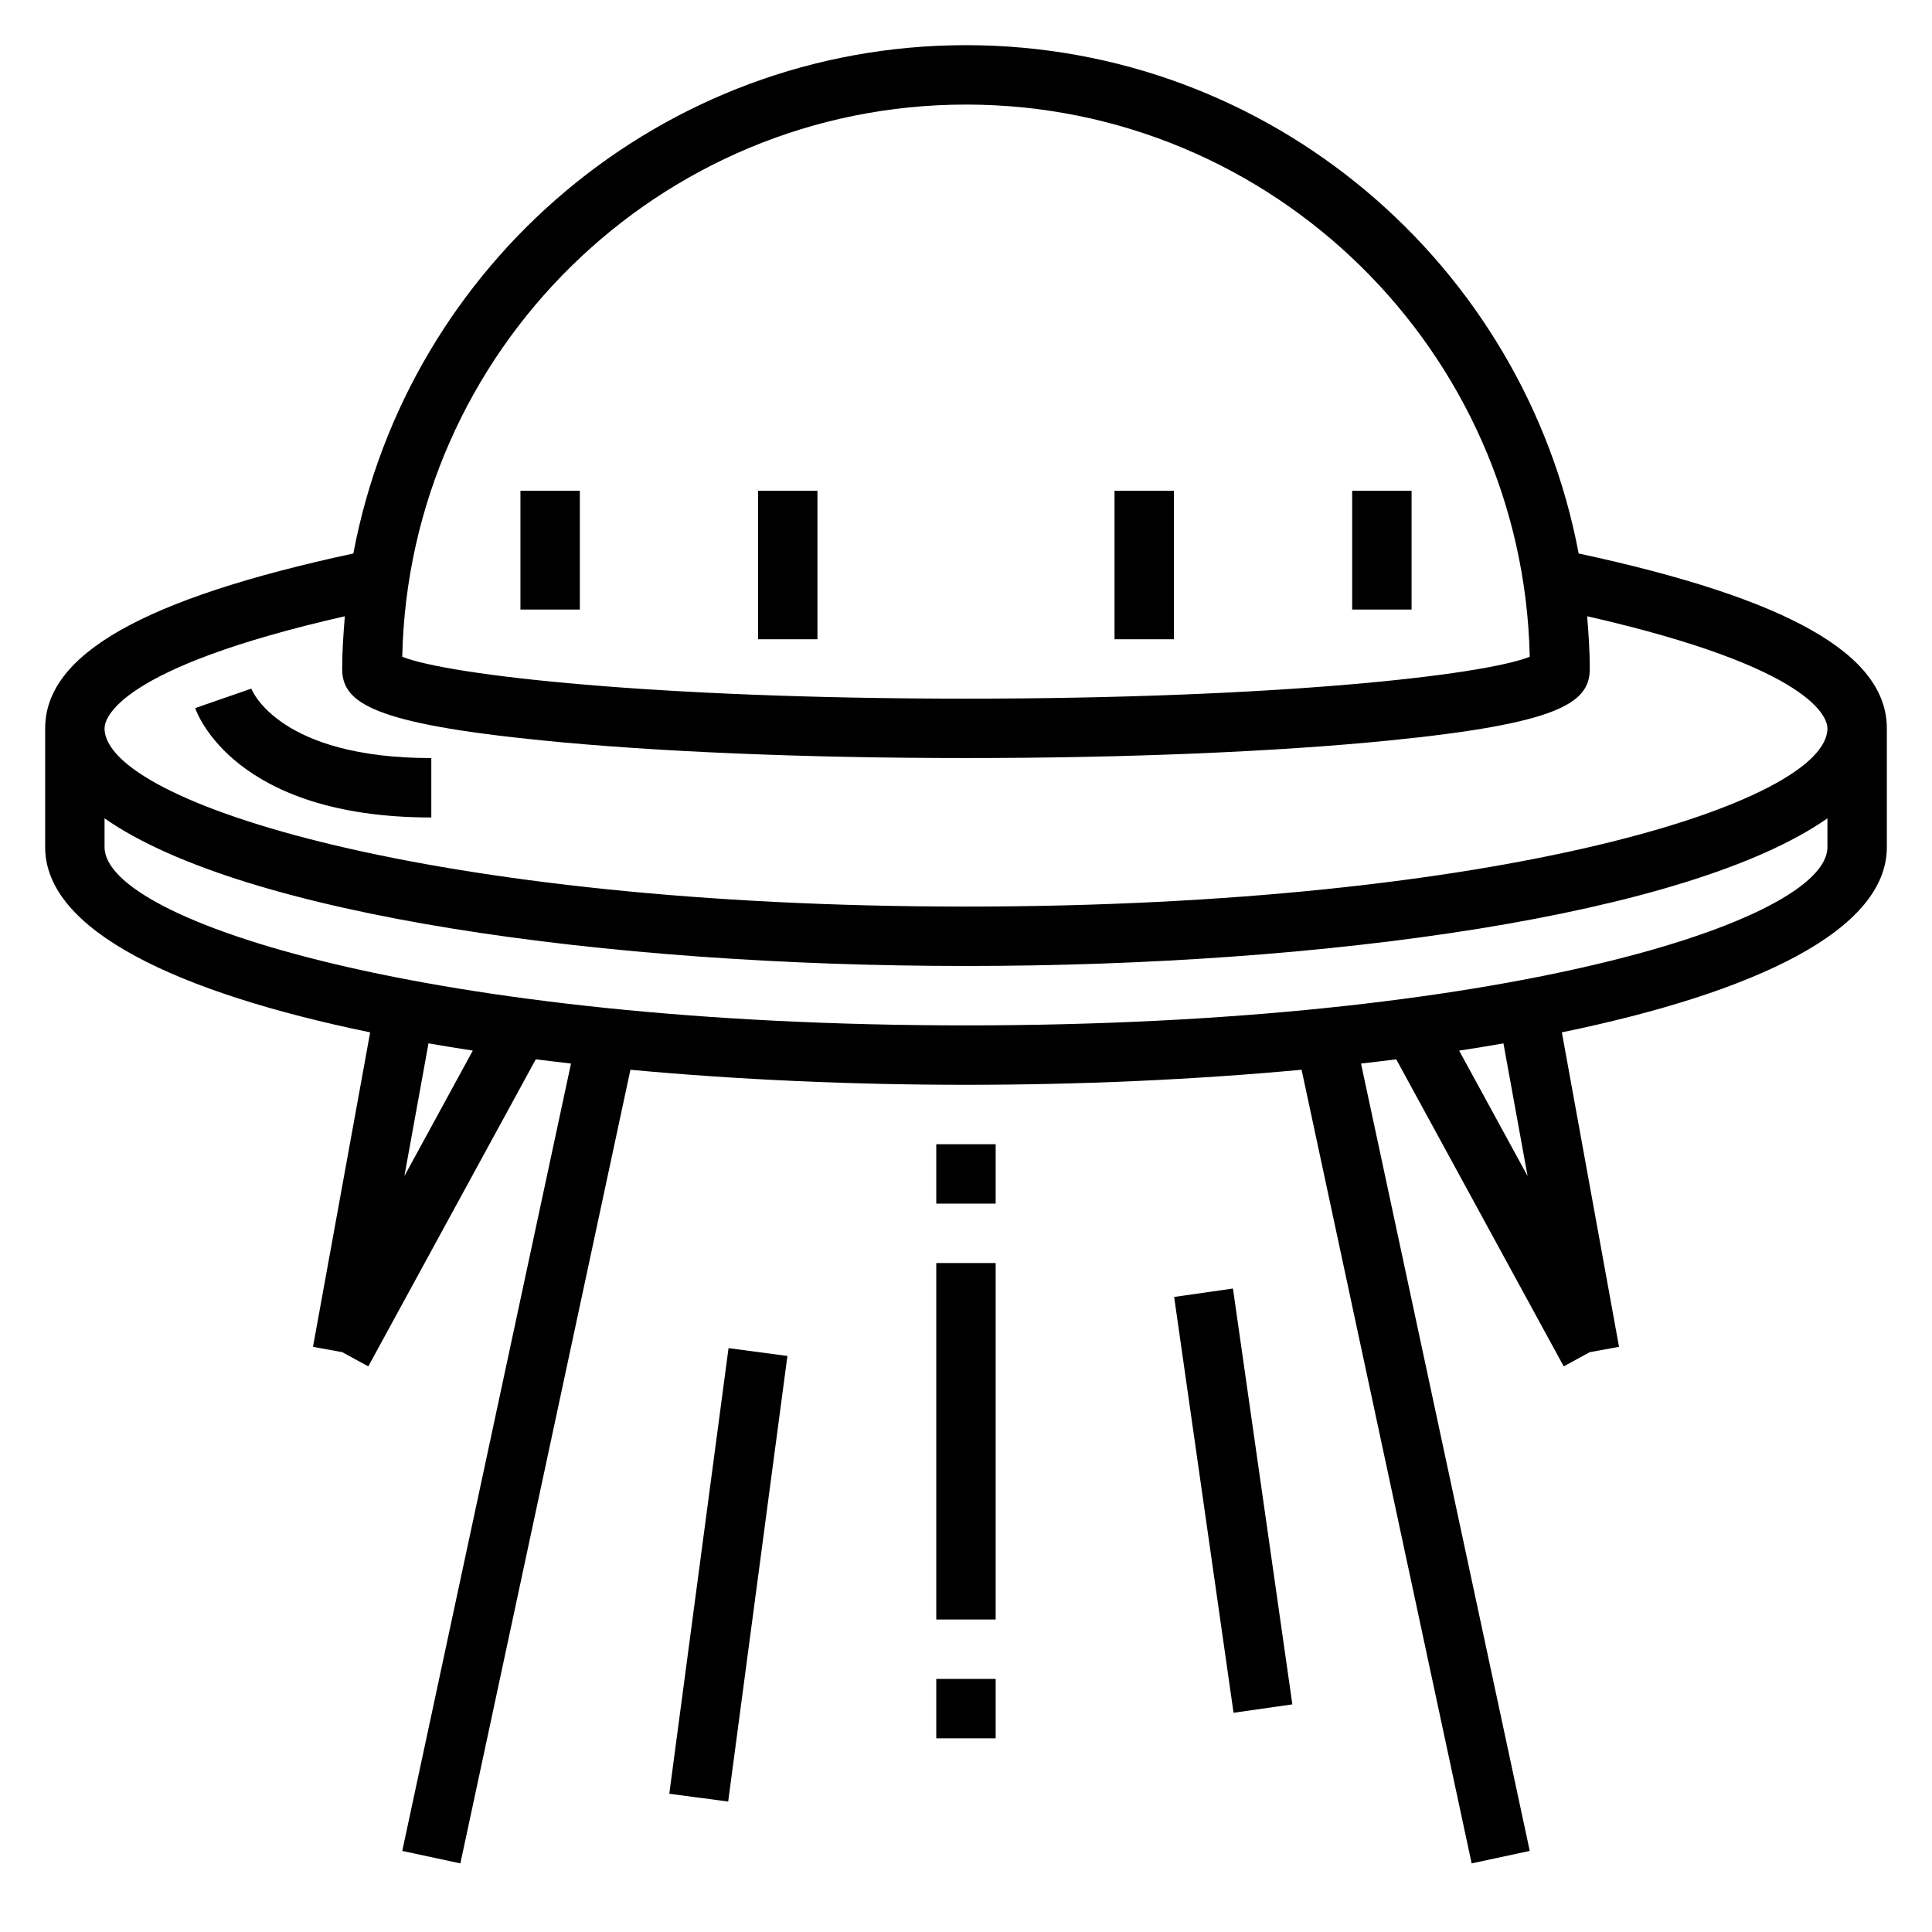 <?xml version="1.0" encoding="UTF-8"?>
<!-- Uploaded to: SVG Repo, www.svgrepo.com, Generator: SVG Repo Mixer Tools -->
<svg fill="#000000" width="800px" height="800px" version="1.1" viewBox="144 144 512 512" xmlns="http://www.w3.org/2000/svg">
 <g>
  <path d="m562.36 290.68c-14.406-76.57-81.672-134.71-162.36-134.71-80.691 0-147.96 58.145-162.36 134.71-55.637 11.98-81.672 26.734-81.672 46.344v31.488c0 22.082 35.031 38.535 86.129 49.074l-15.152 83.34 7.746 1.41 6.91 3.769 44.383-81.367c3.086 0.387 6.195 0.762 9.336 1.117l-44.715 208.66 15.398 3.305 45.066-210.32c28.461 2.641 58.742 3.988 88.934 3.988 30.188 0 60.473-1.348 88.93-3.992l45.066 210.32 15.398-3.305-44.715-208.66c3.141-0.355 6.25-0.723 9.336-1.117l44.383 81.367 6.914-3.766 7.746-1.41-15.152-83.34c51.094-10.543 86.125-26.996 86.125-49.074v-31.488c0-19.609-26.031-34.363-81.672-46.344zm-162.36-118.97c81.383 0 147.66 65.371 149.4 146.34-12.438 4.945-67.266 11.098-149.4 11.098s-136.96-6.156-149.4-11.098c1.738-80.973 68.02-146.34 149.4-146.34zm-164.61 135.6c-0.387 4.613-0.707 9.25-0.707 13.965 0 9.047 8.227 14.469 53.207 18.965 29.984 3 69.801 4.652 112.11 4.652 42.312 0 82.129-1.652 112.12-4.652 44.965-4.496 53.191-9.91 53.191-18.965 0-4.715-0.324-9.352-0.707-13.965 60.344 13.738 63.684 27.074 63.684 29.711 0 19.719-86.852 47.23-228.29 47.23s-228.29-27.512-228.29-47.23c0-2.637 3.336-15.973 63.684-29.711zm15.777 148.36 6.391-35.172c3.848 0.668 7.754 1.316 11.738 1.922zm297.66 0-18.137-33.242c3.992-0.605 7.887-1.25 11.738-1.922zm-148.83-39.934c-141.44 0-228.29-27.512-228.29-47.23v-7.637c36.871 25.766 133.02 39.125 228.29 39.125 95.266 0 191.42-13.359 228.29-39.125v7.637c0 19.719-86.855 47.23-228.29 47.23z"/>
  <path d="m281.92 274.05h15.742v31.488h-15.742z"/>
  <path d="m344.89 274.05h15.742v39.359h-15.742z"/>
  <path d="m502.34 274.05h15.742v31.488h-15.742z"/>
  <path d="m439.36 274.05h15.742v39.359h-15.742z"/>
  <path d="m258.3 360.64v-15.742c-40.07 0-47.406-17.656-47.695-18.406l-14.879 5.156c0.402 1.184 10.266 28.992 62.574 28.992z"/>
  <path d="m321.37 619.36 15.699-118.09 15.605 2.074-15.699 118.09z"/>
  <path d="m455.16 487.7 15.586-2.227 15.742 110.2-15.586 2.227z"/>
  <path d="m392.12 478.72h15.742v94.465h-15.742z"/>
  <path d="m392.12 588.93h15.742v15.742h-15.742z"/>
  <path d="m392.12 447.23h15.742v15.742h-15.742z"/>
 </g>
</svg>